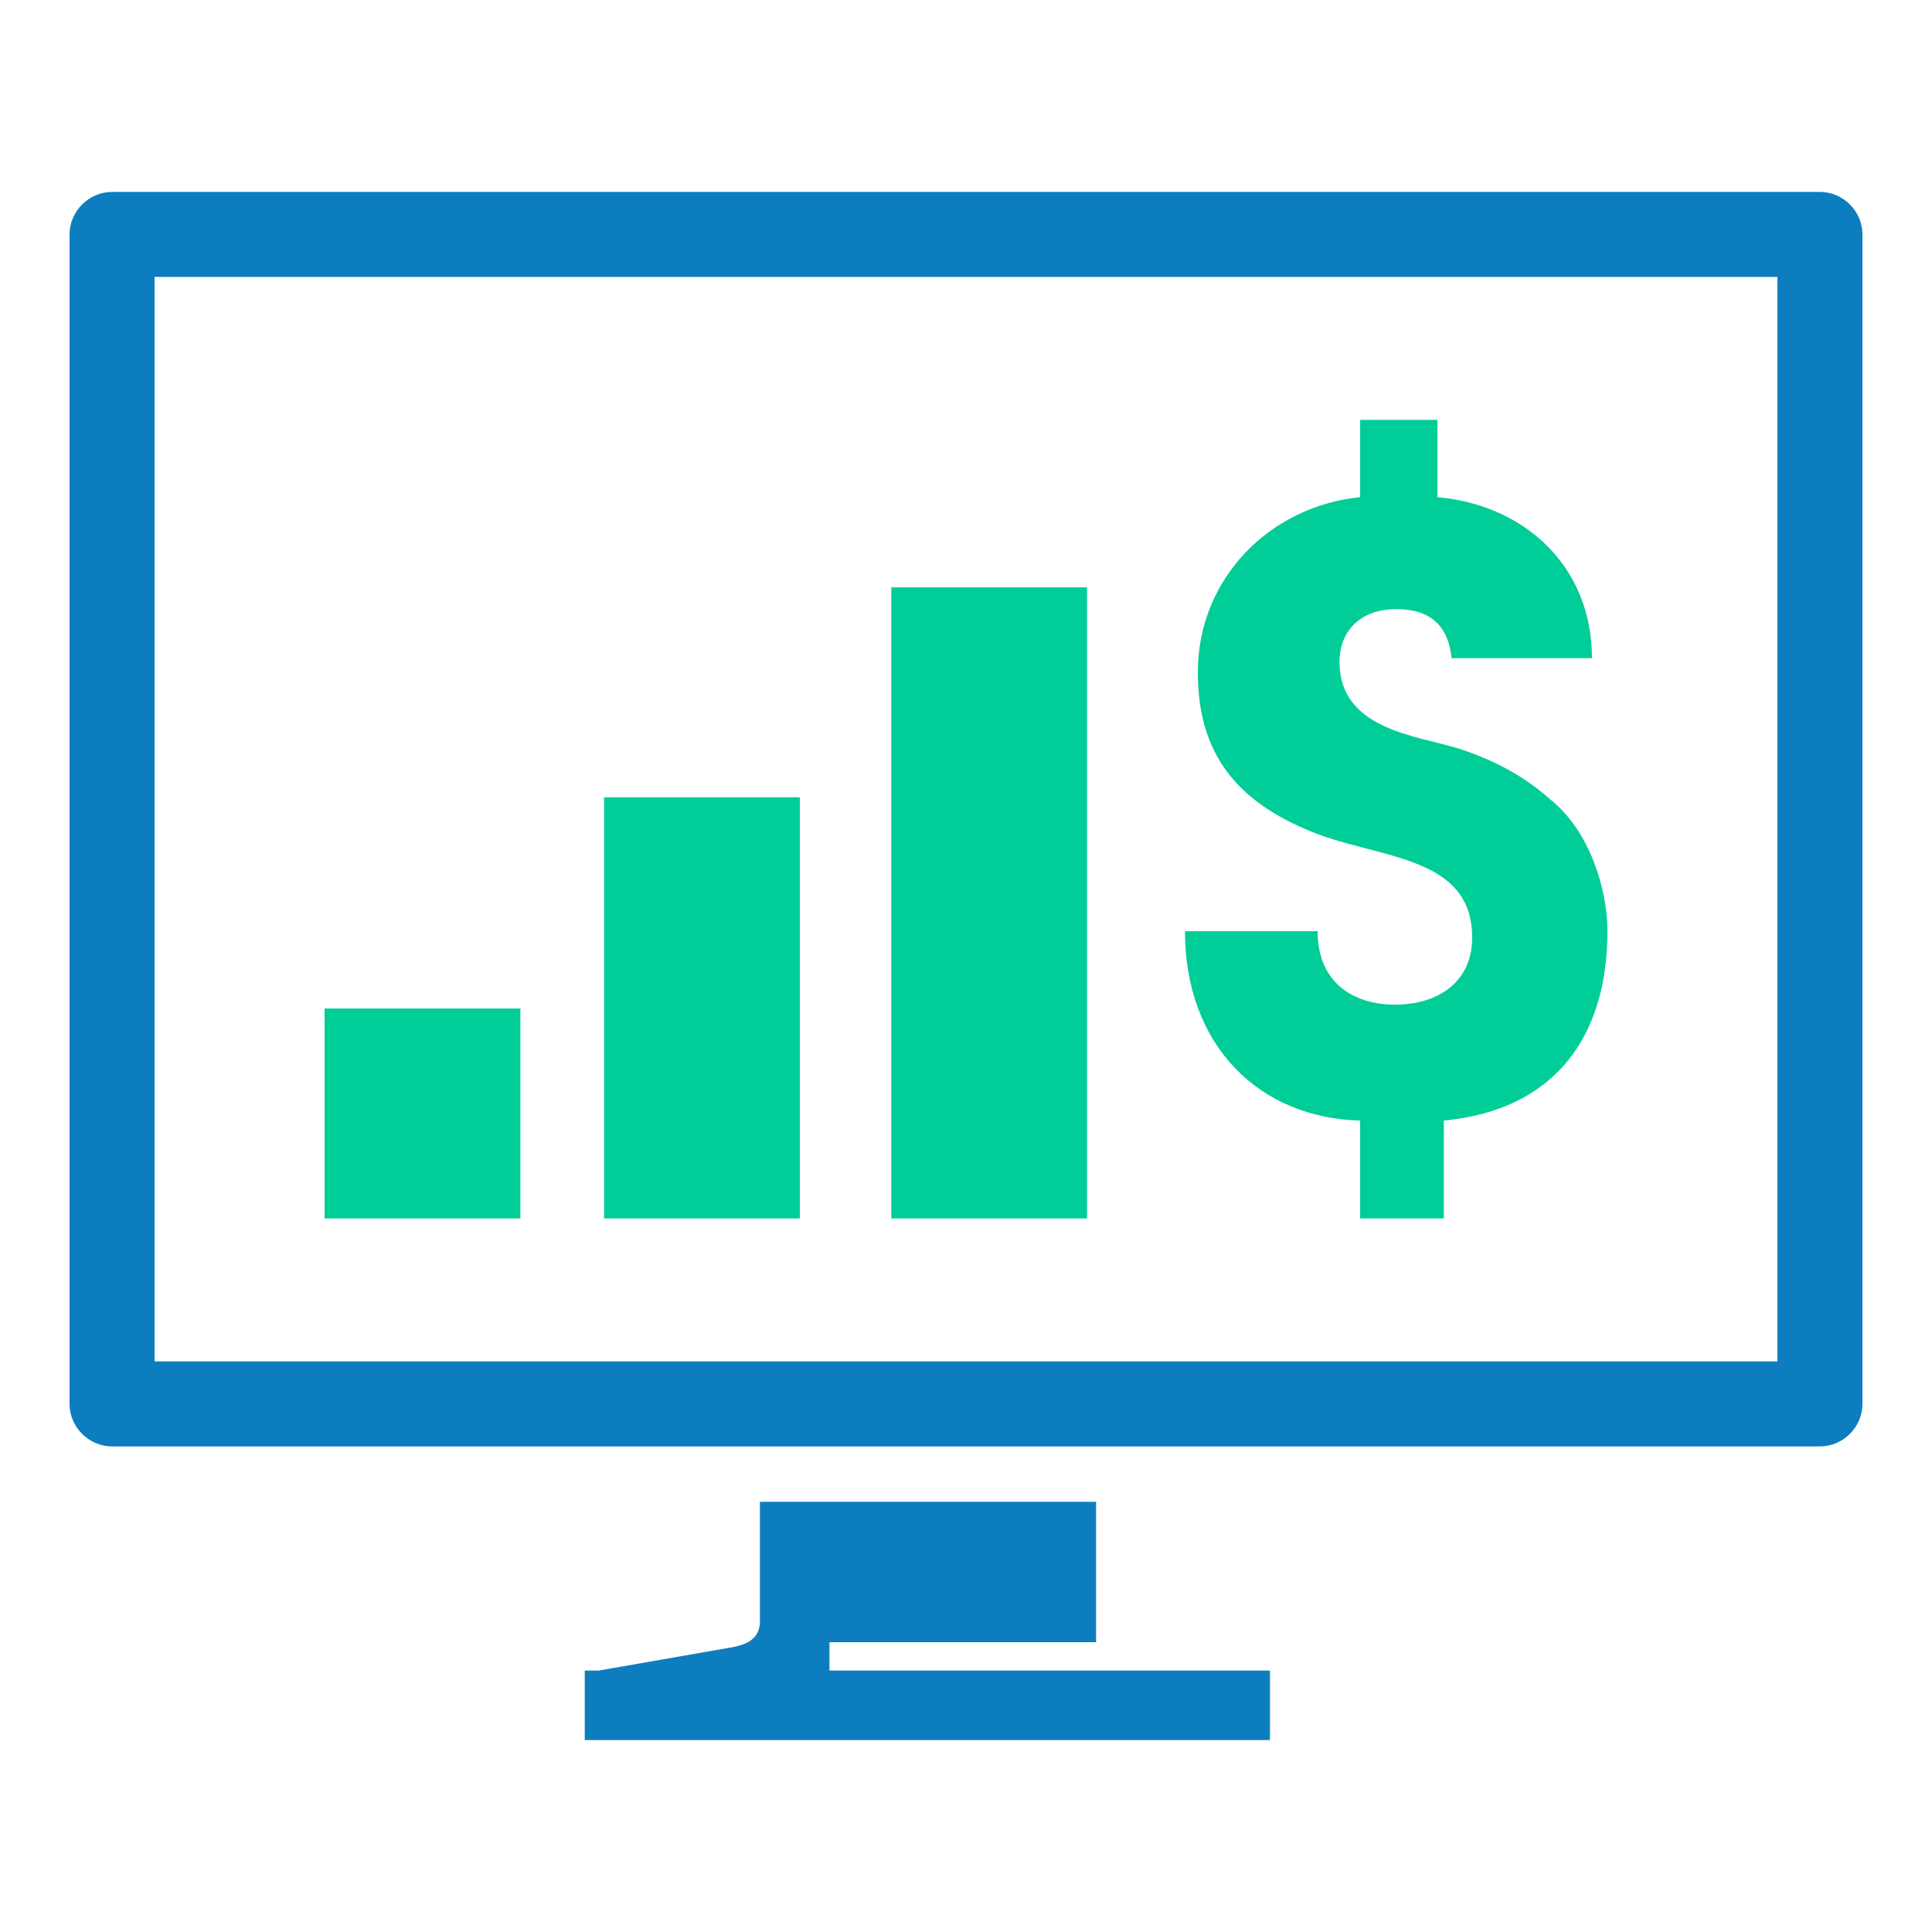 <?xml version="1.0" encoding="UTF-8"?> <!-- Generator: Adobe Illustrator 24.2.3, SVG Export Plug-In . SVG Version: 6.00 Build 0) --> <svg xmlns="http://www.w3.org/2000/svg" xmlns:xlink="http://www.w3.org/1999/xlink" version="1.1" id="Layer_1" x="0px" y="0px" viewBox="0 0 150 150" style="enable-background:new 0 0 150 150;" xml:space="preserve"> <style type="text/css"> .st0{fill:#00CD98;} .st1{fill:#0C7EBF;} .st2{fill-rule:evenodd;clip-rule:evenodd;fill:#0C7EBF;} </style> <g> <g> <path class="st0" d="M124.8,72.3c0,8.3-4.2,13.9-12.7,14.7v7.6h-6.5v-7.6C97.7,86.8,92,81.1,92,72.3h10.3c0,4.1,2.9,5.7,6,5.7 c3.4,0,6-1.8,6-5.2c0-6.4-7.2-6.1-12.4-8.2c-6-2.4-8.9-6.2-8.9-12.4c0-7.3,5.6-12.9,12.6-13.6v-6c1.9,0,4.1,0,6,0v6 c6.8,0.6,12,5.4,12,12.5h-10.9c-0.3-3-2.2-3.9-4.6-3.8c-2.4,0.1-4.1,1.6-4.1,4.1c0,5.2,5.9,5.7,9.2,6.7c2.8,0.9,5.2,2.2,7.2,4 C123.4,64.5,124.8,69,124.8,72.3L124.8,72.3z"></path> <polygon class="st0" points="84.4,94.6 84.4,45.6 69.2,45.6 69.2,94.6 84.4,94.6 "></polygon> <polygon class="st0" points="62.1,94.6 62.1,61.9 46.9,61.9 46.9,94.6 62.1,94.6 "></polygon> <polygon class="st0" points="40.4,94.6 40.4,78.3 25.2,78.3 25.2,94.6 40.4,94.6 "></polygon> </g> <g> <path class="st1" d="M59,116.6h26.1v10.9H64.4l0,2.2h34.2v5.4H45.4v-5.4h1.1l10.3-1.8c1.2-0.2,2.2-0.7,2.2-2V116.6L59,116.6z"></path> <path class="st2" d="M8.7,14.9h132.6c1.8,0,3.3,1.5,3.3,3.3V109c0,1.8-1.5,3.3-3.3,3.3H8.7c-1.8,0-3.3-1.5-3.3-3.3V18.2 C5.4,16.4,6.9,14.9,8.7,14.9L8.7,14.9z M138,105.7c0-27.9,0-56.3,0-84.2H12c0,27.9,0,56.3,0,84.2C53.3,105.7,96.7,105.7,138,105.7 L138,105.7z"></path> </g> </g> </svg> 